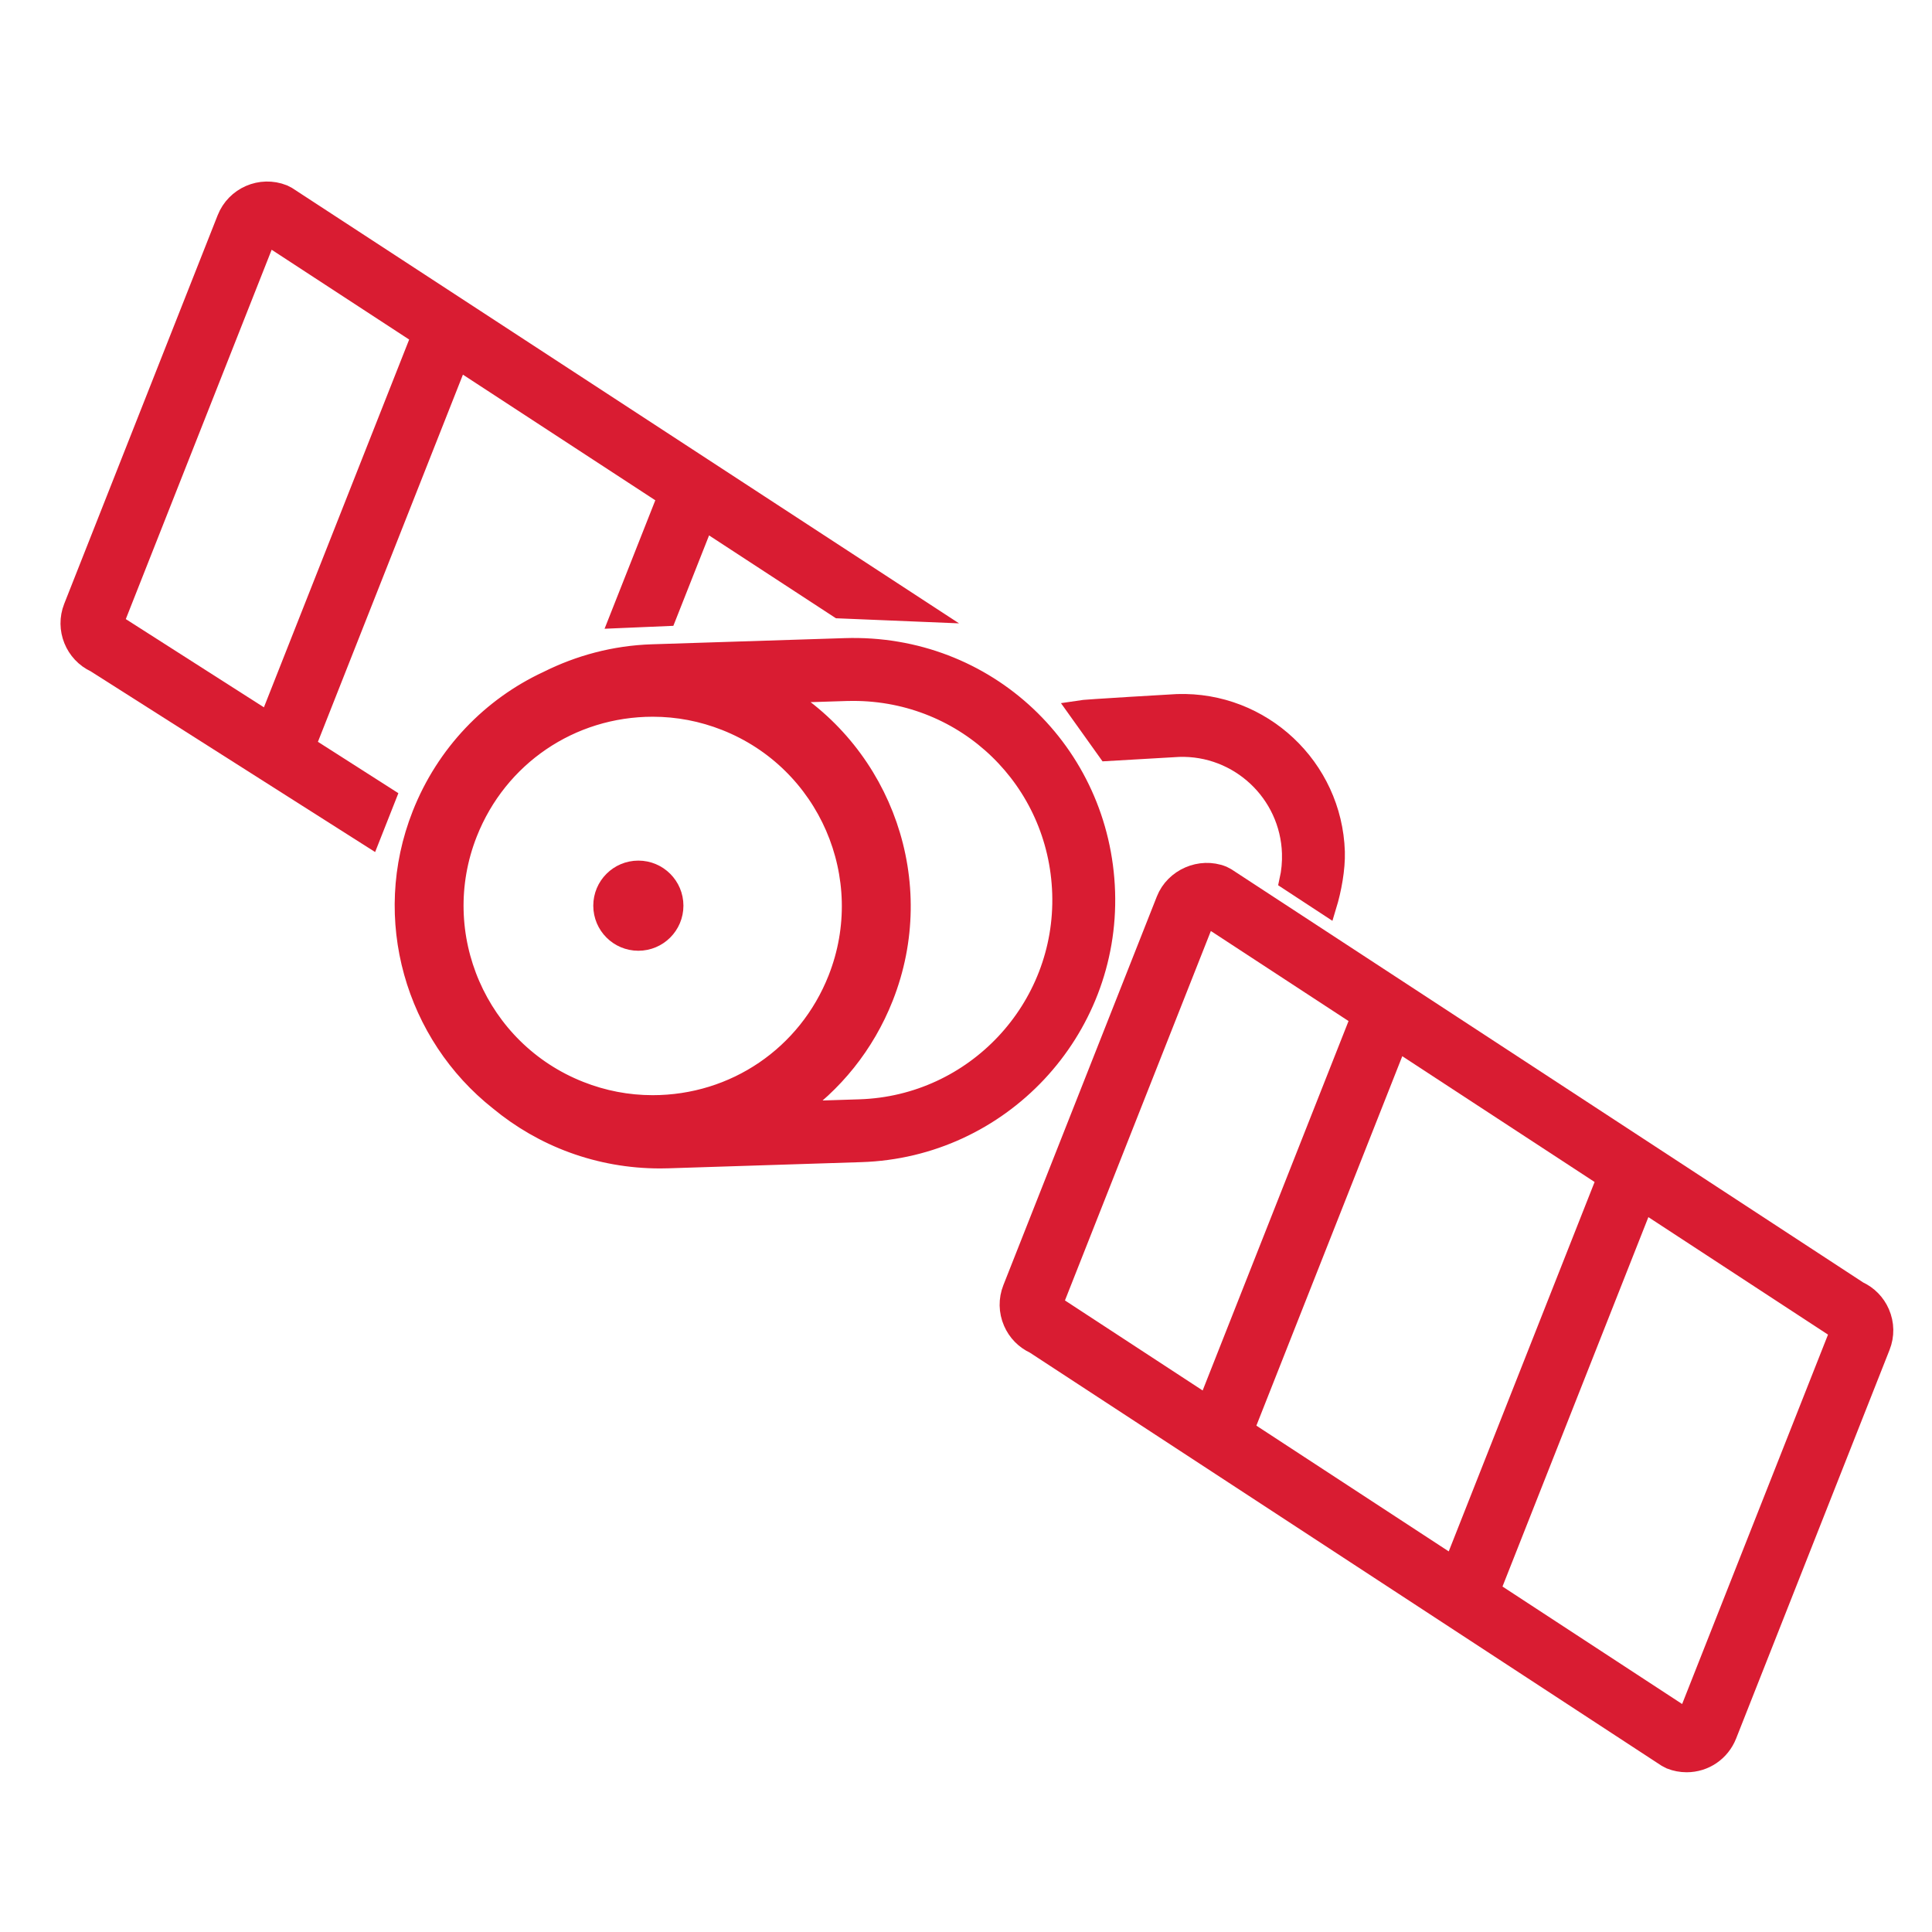 <?xml version="1.0" encoding="utf-8"?>
<!-- Generator: Adobe Illustrator 16.0.0, SVG Export Plug-In . SVG Version: 6.00 Build 0)  -->
<!DOCTYPE svg PUBLIC "-//W3C//DTD SVG 1.1//EN" "http://www.w3.org/Graphics/SVG/1.1/DTD/svg11.dtd">
<svg version="1.1" id="Capa_1" xmlns="http://www.w3.org/2000/svg" xmlns:xlink="http://www.w3.org/1999/xlink" x="0px" y="0px"
	 width="100px" height="100px" viewBox="0 0 100 100" enable-background="new 0 0 100 100" xml:space="preserve">
<g>
	<path fill="#D91C32" stroke="#D91C32" stroke-miterlimit="10" d="M57.217,46.172c-0.231-7.234-6.154-12.881-13.48-12.643
		l-9.98,0.319c-1.945,0.063-3.771,0.561-5.406,1.379c-2.921,1.356-5.281,3.791-6.524,6.94c-2.132,5.399-0.338,11.391,4,14.816
		c2.26,1.872,5.161,2.995,8.341,2.995c0.141,0,0.283-0.002,0.425-0.007l9.98-0.319C51.775,59.423,57.447,53.375,57.217,46.172z
		 M33.779,57.186c-1.292,0-2.562-0.243-3.775-0.723c-5.277-2.084-7.875-8.074-5.791-13.351c1.563-3.957,5.321-6.514,9.575-6.514
		c1.292,0,2.562,0.243,3.775,0.722c5.277,2.085,7.875,8.074,5.791,13.351C41.792,54.628,38.034,57.186,33.779,57.186z M44.501,57.4
		l-3.443,0.11c2.065-1.416,3.714-3.44,4.684-5.897c2.337-5.917-0.047-12.54-5.326-15.721l3.392-0.108
		c0.118-0.003,0.236-0.005,0.354-0.005c5.868,0,10.612,4.597,10.8,10.466C55.153,52.204,50.46,57.209,44.501,57.4z"/>
	<path fill="#D91C32" stroke="#D91C32" stroke-miterlimit="10" d="M61.011,38.678c3.123-0.102,5.741,2.358,5.843,5.479
		c0.016,0.488-0.03,0.97-0.134,1.435l1.962,1.286c0.251-0.824,0.454-1.908,0.428-2.793c-0.142-4.364-3.809-7.802-8.17-7.661
		c0,0-4.804,0.274-5.152,0.332l1.525,2.136L61.011,38.678z"/>
	<path fill="#D91C32" stroke="#D91C32" stroke-miterlimit="10" d="M97.309,67.961c-0.222-0.511-0.616-0.912-1.118-1.145
		L63.475,45.42l-0.202-0.105c-1.14-0.45-2.483,0.138-2.929,1.269L52.4,66.701c-0.222,0.561-0.211,1.174,0.029,1.726
		c0.223,0.512,0.616,0.914,1.118,1.146l32.719,21.396l0.202,0.105c0.267,0.105,0.545,0.158,0.83,0.158
		c0.93,0,1.753-0.56,2.097-1.427l7.942-20.116C97.56,69.128,97.55,68.514,97.309,67.961z M83.151,60.984l-7.925,20.07l-10.811-7.068
		l7.927-20.071L83.151,60.984z M54.498,67.529l7.936-20.095l7.981,5.22l-7.926,20.071l-7.787-5.092L54.498,67.529z M87.307,88.954
		l-10.153-6.64l7.926-20.07l9.958,6.513l0.203,0.104L87.307,88.954z"/>
	<path fill="#D91C32" stroke="#D91C32" stroke-miterlimit="10" d="M23.721,18.638l10.812,7.061l-2.493,6.313l2.467-0.105
		l1.954-4.948l6.965,4.548l4.418,0.183L14.86,10.158l-0.202-0.104c-1.157-0.457-2.469,0.112-2.926,1.269L3.789,31.436
		c-0.441,1.117,0.075,2.378,1.152,2.876l14.233,9.043l0.829-2.099l-4.164-2.66L23.721,18.638z M5.887,32.264l7.934-20.091
		l7.972,5.206l-7.891,19.98l-7.822-4.997L5.887,32.264z"/>
	<circle fill="#D91C32" stroke="#D91C32" stroke-miterlimit="10" cx="33.041" cy="46.878" r="1.833"/>
</g>
</svg>
